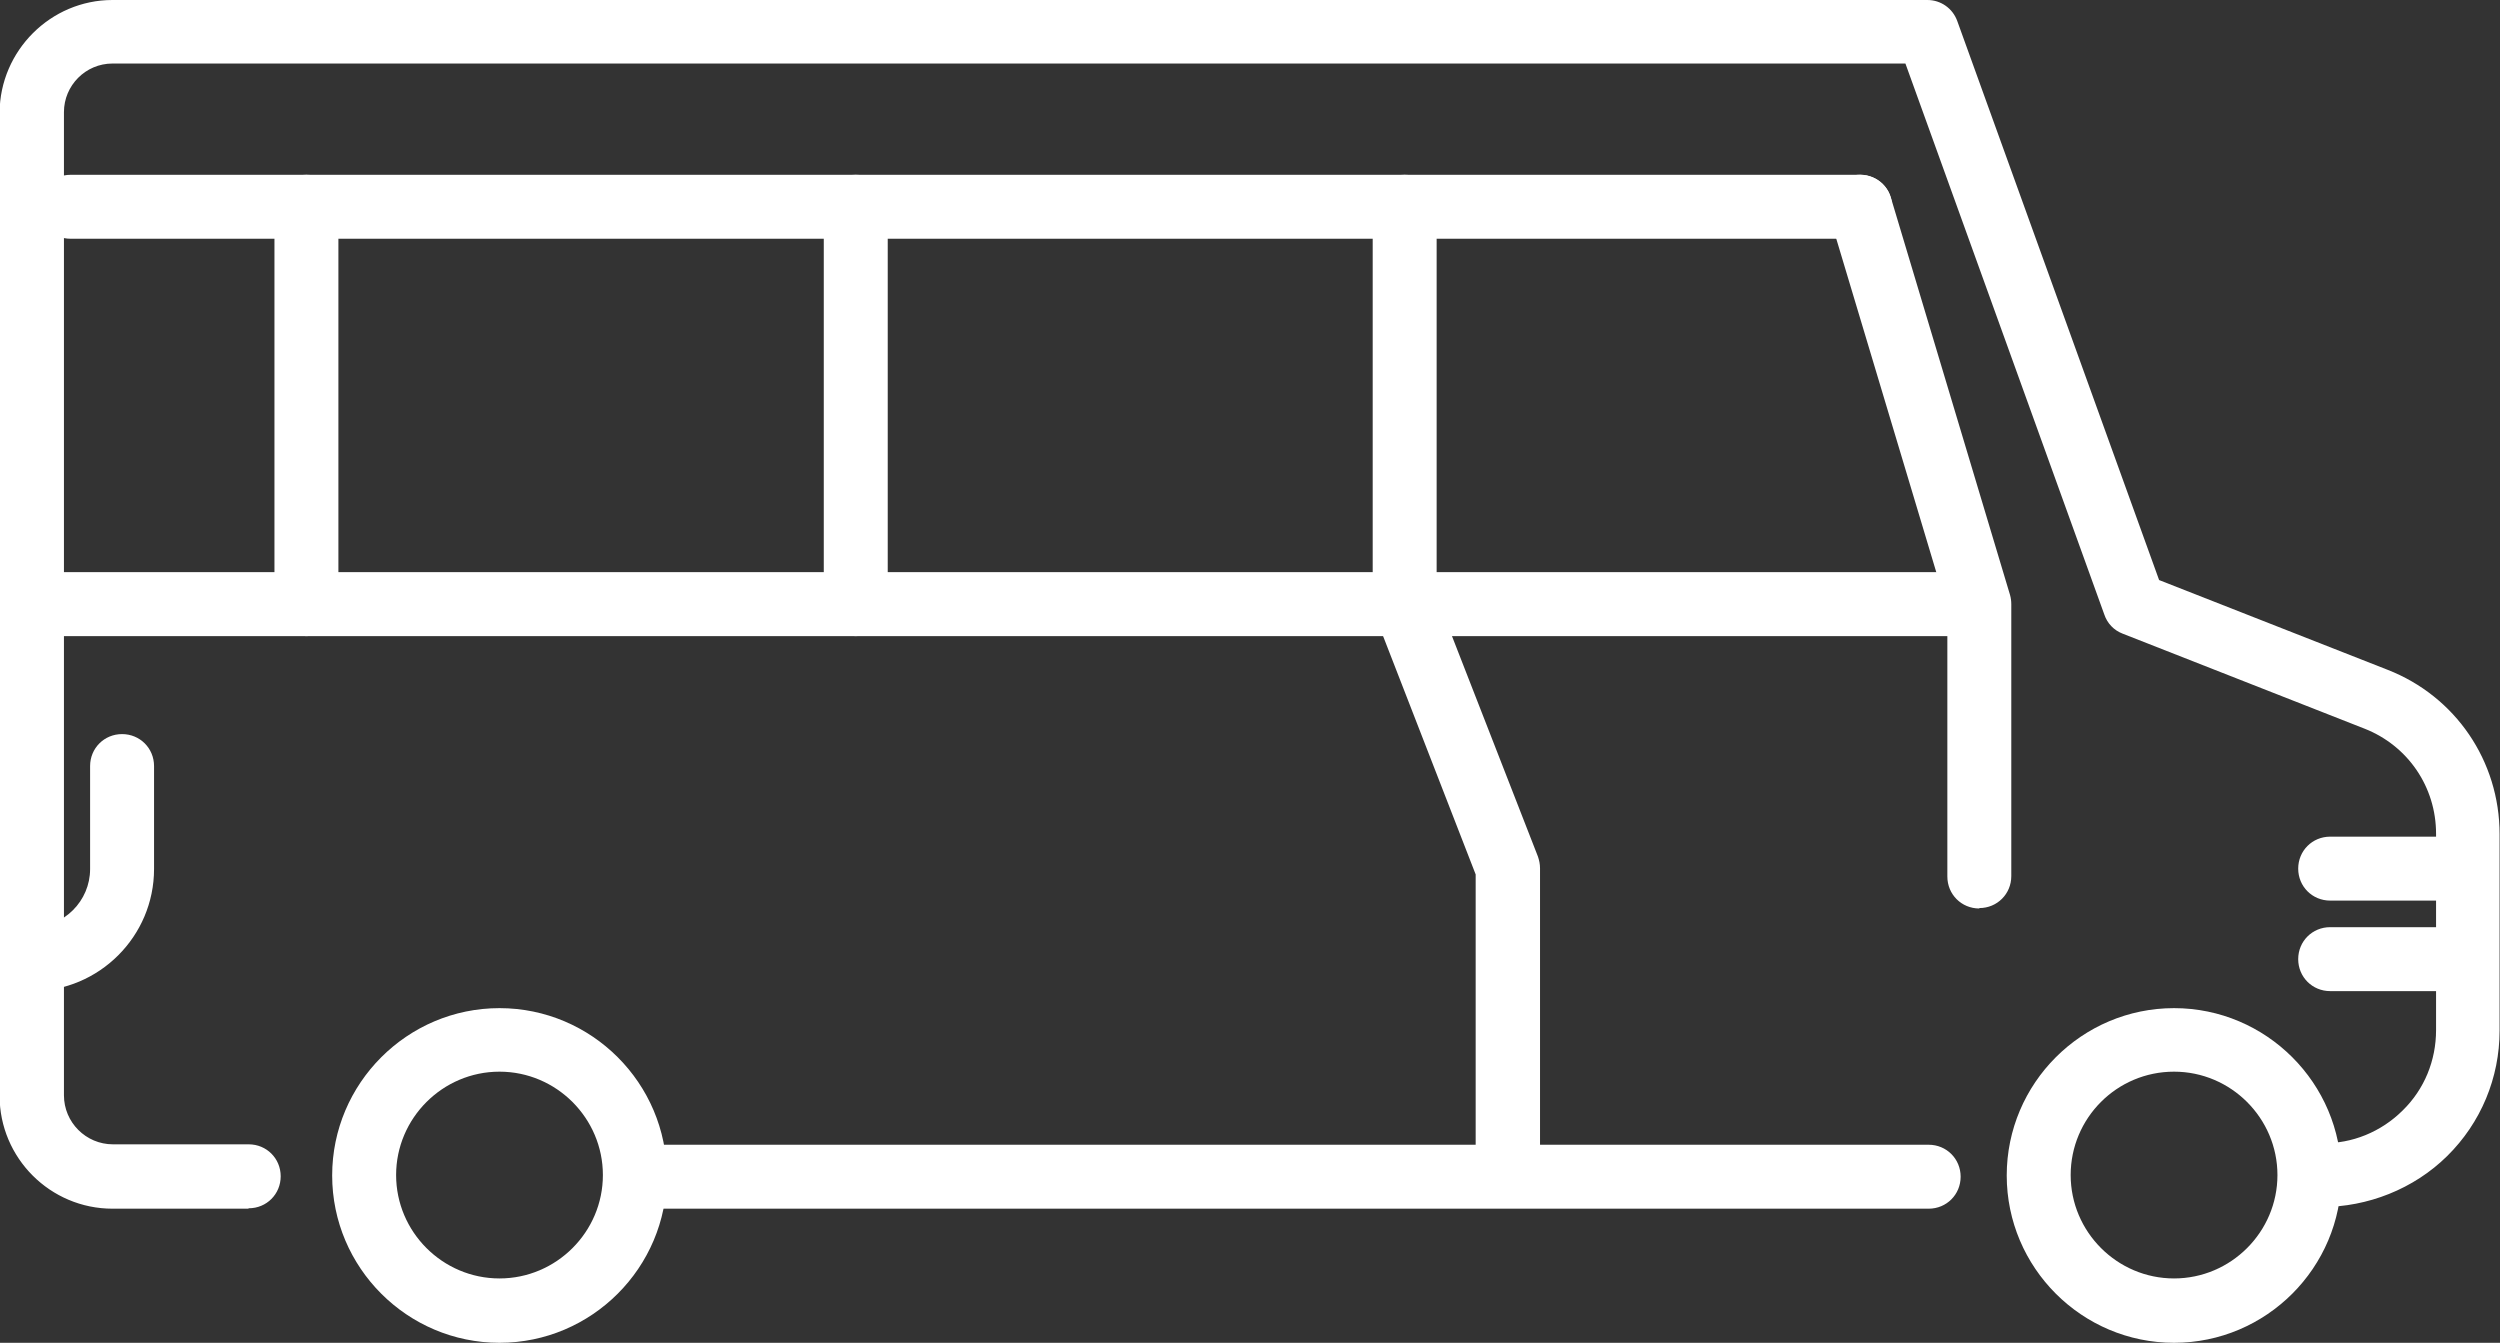 <?xml version="1.0" encoding="UTF-8"?>
<svg xmlns="http://www.w3.org/2000/svg" id="Layer_2" viewBox="0 0 60.21 32.34">
  <rect x="0" y="0" width="60.21" height="32.34" fill="#333333" stroke="none"/>
  <defs>
    <style>.cls-1{fill:#fff;}</style>
  </defs>
  <g id="Group_4546">
    <path class="cls-1" d="m46.45,29.11H15.59c-.43,0-.77-.34-.77-.77s.34-.77.77-.77h30.86c.43,0,.77.34.77.77s-.34.77-.77.77Zm-40.47,0h-3.27c-1.5,0-2.72-1.22-2.72-2.72V2.71C0,1.22,1.22,0,2.71,0h43.71c.32,0,.61.2.72.51l4.86,13.46,5.5,2.16c1.64.64,2.7,2.2,2.7,3.96v4.73c0,1.14-.45,2.22-1.26,3.02-.81.8-1.92,1.23-3.03,1.23-.43,0-.77-.35-.76-.78,0-.43.38-.78.78-.76.71.02,1.42-.27,1.94-.79.52-.51.8-1.2.8-1.93v-4.73c0-1.13-.68-2.12-1.72-2.53l-5.83-2.29c-.21-.08-.37-.25-.44-.46l-4.79-13.27H2.71c-.65,0-1.17.53-1.17,1.17v23.68c0,.65.53,1.18,1.18,1.18h3.27c.43,0,.77.34.77.77s-.34.77-.77.77Z"></path>
    <path class="cls-1" d="m12.03,32.34c-2.22,0-4.03-1.81-4.03-4.03s1.81-4.03,4.03-4.03,4.03,1.81,4.03,4.03-1.81,4.03-4.03,4.03Zm0-6.53c-1.37,0-2.49,1.12-2.49,2.49s1.12,2.49,2.49,2.49,2.49-1.12,2.49-2.49-1.12-2.49-2.49-2.49Z"></path>
    <path class="cls-1" d="m52.36,32.34c-2.22,0-4.03-1.81-4.03-4.03s1.81-4.03,4.03-4.03,4.03,1.81,4.03,4.03-1.81,4.03-4.03,4.03Zm0-6.53c-1.38,0-2.49,1.12-2.49,2.49s1.12,2.49,2.49,2.49,2.49-1.12,2.49-2.49-1.12-2.49-2.49-2.49Z"></path>
    <path class="cls-1" d="m47.67,21.88c-.43,0-.77-.34-.77-.77v-6.44l-2.84-9.47c-.12-.41.11-.84.52-.96.4-.12.84.11.96.52l2.87,9.57c.02.07.03.15.03.22v6.55c0,.43-.34.77-.77.77Z"></path>
    <path class="cls-1" d="m47.22,15.32H1.45c-.43,0-.77-.34-.77-.77s.34-.77.77-.77h45.77c.43,0,.77.34.77.77s-.34.77-.77.77Z"></path>
    <path class="cls-1" d="m7.38,15.32c-.43,0-.77-.34-.77-.77V4.98c0-.43.34-.77.77-.77s.77.34.77.77v9.57c0,.43-.34.77-.77.77Z"></path>
    <path class="cls-1" d="m20.61,15.32c-.43,0-.77-.34-.77-.77V4.98c0-.43.34-.77.77-.77s.77.34.77.77v9.57c0,.43-.34.77-.77.77Z"></path>
    <path class="cls-1" d="m33.83,15.32c-.43,0-.77-.34-.77-.77V4.98c0-.43.34-.77.77-.77s.77.34.77.77v9.57c0,.43-.34.77-.77.77Z"></path>
    <path class="cls-1" d="m36.31,28.43c-.43,0-.77-.34-.77-.77v-6.6l-2.42-6.23c-.15-.4.04-.84.44-1,.4-.15.84.04,1,.44l2.48,6.36c.03.09.05.18.05.28v6.75c0,.43-.34.77-.77.77Z"></path>
    <path class="cls-1" d="m.77,23.87c-.43,0-.77-.34-.77-.77s.34-.77.77-.77c.77,0,1.4-.63,1.4-1.4v-2.48c0-.43.34-.77.77-.77s.77.34.77.77v2.48c0,1.62-1.32,2.94-2.94,2.94Z"></path>
    <path class="cls-1" d="m44.8,5.75H1.7c-.43,0-.77-.34-.77-.77s.34-.77.77-.77h43.1c.43,0,.77.34.77.77s-.34.77-.77.77Z"></path>
    <path class="cls-1" d="m59.13,21.69h-3.01c-.43,0-.77-.34-.77-.77s.34-.77.77-.77h3.01c.43,0,.77.34.77.77s-.34.77-.77.77Z"></path>
    <path class="cls-1" d="m59.13,23.87h-3.01c-.43,0-.77-.34-.77-.77s.34-.77.77-.77h3.01c.43,0,.77.34.77.77s-.34.77-.77.77Z"></path>
  </g>
</svg>
